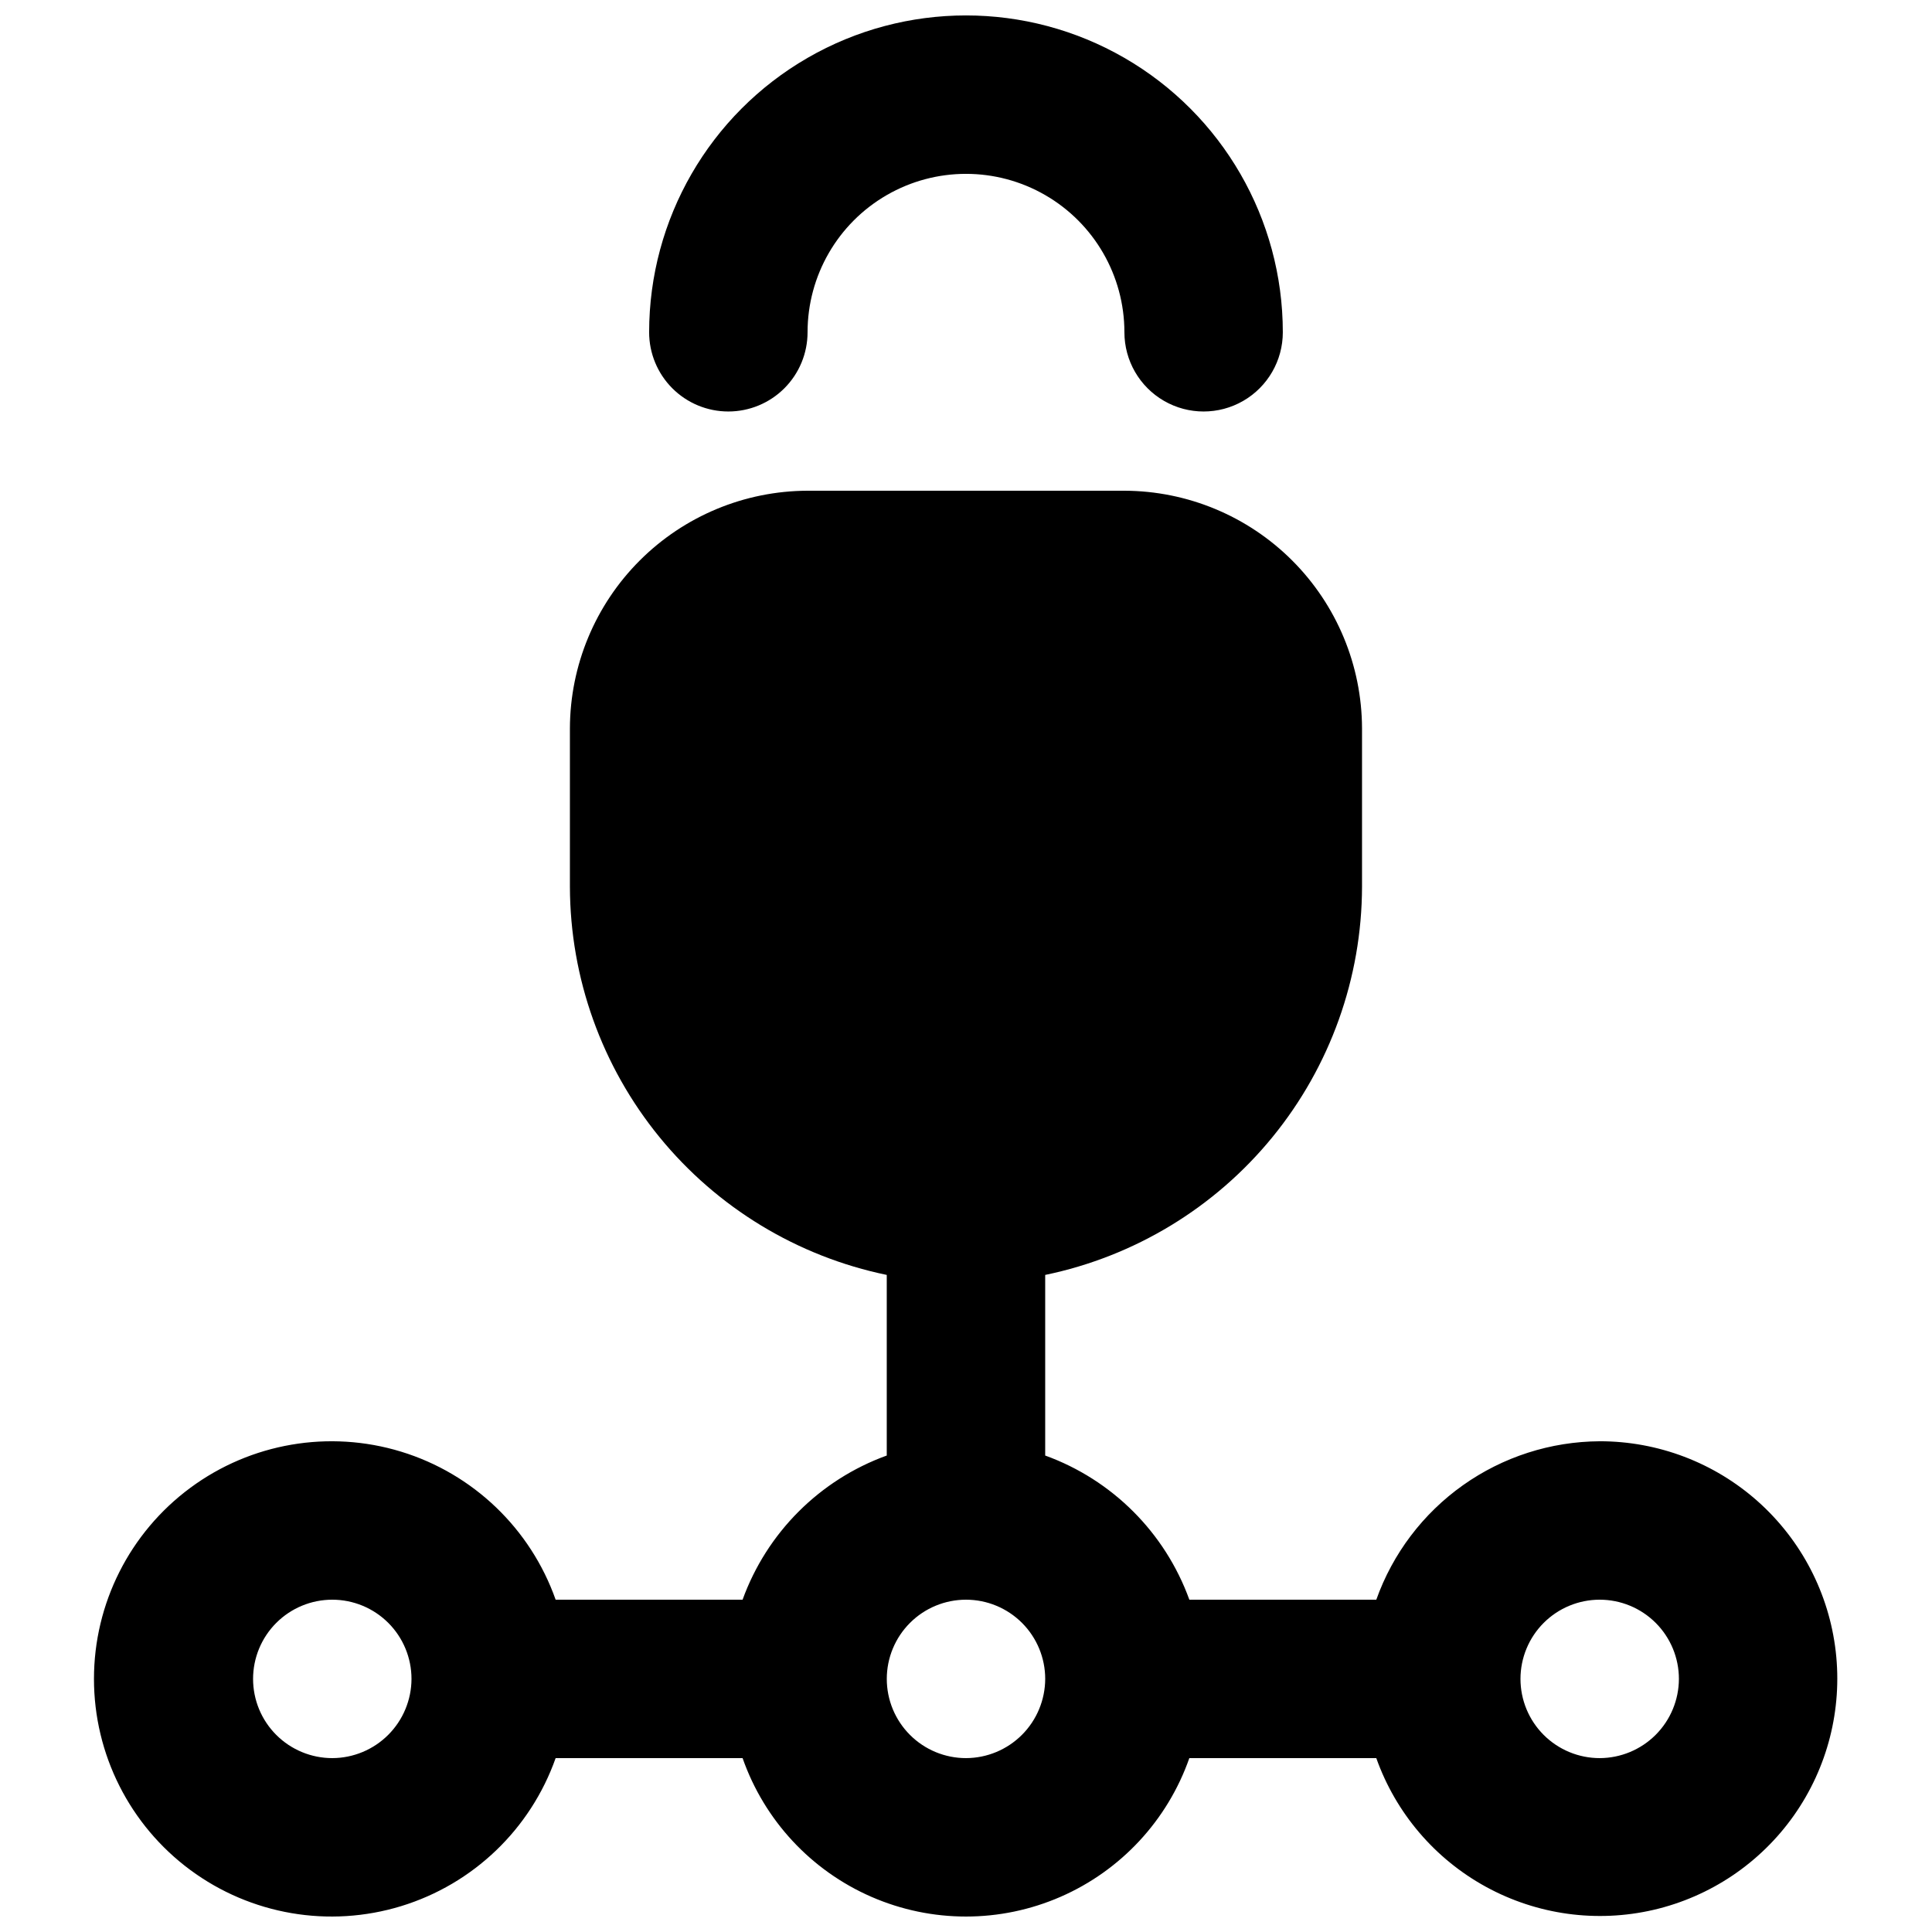 <?xml version="1.0" encoding="UTF-8"?>
<!-- Uploaded to: SVG Repo, www.svgrepo.com, Generator: SVG Repo Mixer Tools -->
<svg width="800px" height="800px" version="1.1" viewBox="144 144 512 512" xmlns="http://www.w3.org/2000/svg">
 <defs>
  <clipPath id="b">
   <path d="m316 148.09h168v105.91h-168z"/>
  </clipPath>
  <clipPath id="a">
   <path d="m168 274h463v377.9h-463z"/>
  </clipPath>
 </defs>
 <g>
  <g clip-path="url(#b)">
   <path d="m337.02 253.05c5.566 0 10.906-2.211 14.844-6.148 3.934-3.938 6.148-9.277 6.148-14.844 0-15 8-28.859 20.992-36.359 12.988-7.5 28.992-7.5 41.984 0 12.988 7.5 20.992 21.359 20.992 36.359 0 7.5 4 14.43 10.496 18.18 6.492 3.75 14.496 3.75 20.992 0 6.492-3.75 10.492-10.68 10.492-18.18 0-30-16.004-57.719-41.98-72.719-25.98-15-57.988-15-83.969 0s-41.984 42.719-41.984 72.719c0 5.566 2.211 10.906 6.148 14.844s9.273 6.148 14.844 6.148z"/>
  </g>
  <g clip-path="url(#a)">
   <path d="m567.93 525.95c-12.984 0.07-25.633 4.137-36.227 11.648-10.594 7.512-18.613 18.105-22.969 30.336h-49.543c-6.438-17.77-20.434-31.766-38.203-38.203v-47.863c23.676-4.902 44.945-17.801 60.234-36.531 15.293-18.73 23.672-42.152 23.73-66.328v-41.984c-0.047-16.688-6.699-32.68-18.496-44.477-11.801-11.801-27.789-18.453-44.477-18.5h-83.969c-16.688 0.047-32.68 6.699-44.477 18.5-11.801 11.797-18.453 27.789-18.5 44.477v41.984c0.062 24.176 8.441 47.598 23.73 66.328 15.289 18.73 36.559 31.629 60.238 36.531v47.863c-17.773 6.438-31.77 20.434-38.207 38.203h-49.543c-6.656-18.824-21.844-33.379-40.941-39.227-19.094-5.844-39.828-2.285-55.883 9.59-16.055 11.875-25.523 30.66-25.523 50.629s9.469 38.758 25.523 50.633c16.055 11.875 36.789 15.43 55.883 9.586 19.098-5.844 34.285-20.398 40.941-39.227h49.543c5.769 16.465 18.133 29.781 34.121 36.754 15.992 6.977 34.164 6.977 50.152 0 15.988-6.973 28.352-20.289 34.121-36.754h49.543c5.172 14.559 15.523 26.703 29.078 34.117 13.555 7.418 29.363 9.586 44.414 6.094 15.047-3.492 28.285-12.402 37.188-25.031 8.902-12.625 12.848-28.09 11.078-43.438-1.766-15.348-9.117-29.508-20.656-39.785-11.539-10.273-26.453-15.941-41.906-15.926zm-335.87 83.969c-5.566 0-10.906-2.211-14.844-6.148s-6.148-9.273-6.148-14.844c0-5.566 2.211-10.906 6.148-14.844 3.938-3.934 9.277-6.148 14.844-6.148s10.906 2.215 14.844 6.148c3.938 3.938 6.148 9.277 6.148 14.844-0.016 5.562-2.234 10.895-6.168 14.828-3.934 3.934-9.262 6.148-14.824 6.164zm167.94 0c-5.57 0-10.91-2.211-14.844-6.148-3.938-3.938-6.148-9.273-6.148-14.844 0-5.566 2.211-10.906 6.148-14.844 3.934-3.934 9.273-6.148 14.844-6.148 5.566 0 10.906 2.215 14.844 6.148 3.934 3.938 6.148 9.277 6.148 14.844-0.02 5.562-2.234 10.895-6.168 14.828-3.934 3.934-9.262 6.148-14.824 6.164zm167.94 0h-0.004c-5.566 0-10.906-2.211-14.844-6.148-3.934-3.938-6.148-9.273-6.148-14.844 0-5.566 2.215-10.906 6.148-14.844 3.938-3.934 9.277-6.148 14.844-6.148 5.57 0 10.91 2.215 14.844 6.148 3.938 3.938 6.148 9.277 6.148 14.844-0.016 5.562-2.231 10.895-6.164 14.828-3.934 3.934-9.266 6.148-14.828 6.164z"/>
  </g>
 </g>
</svg>